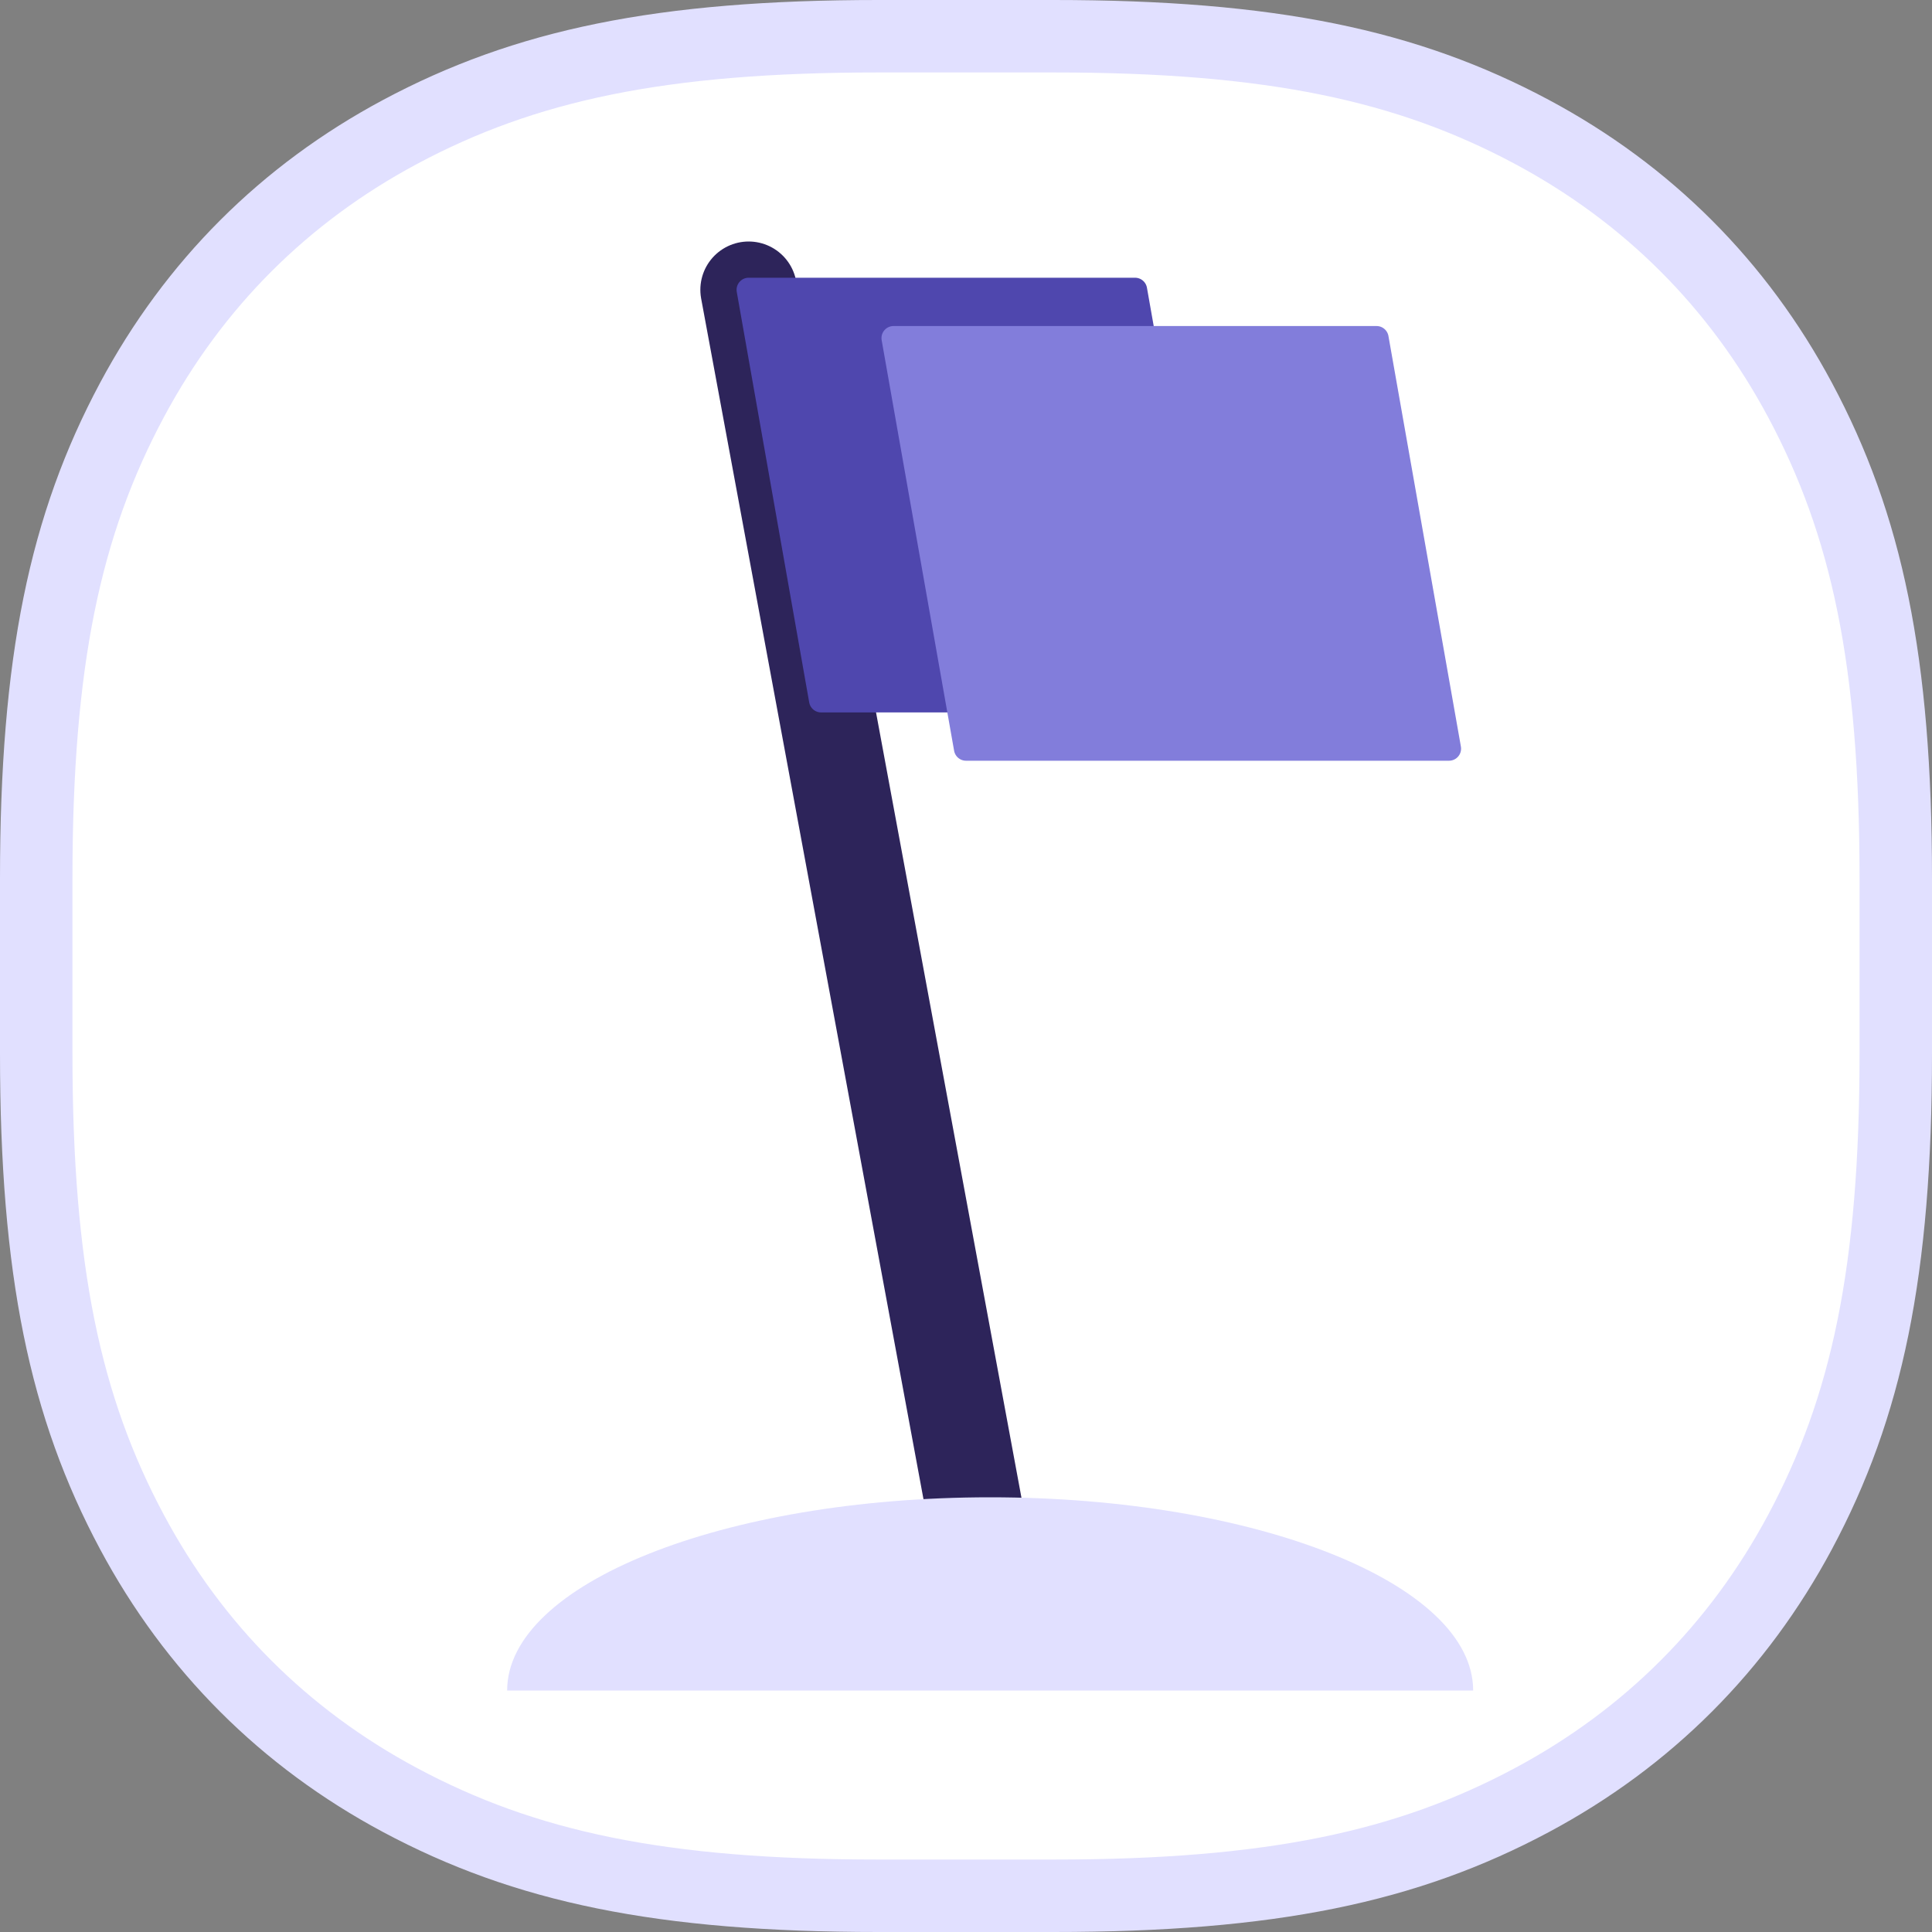 <?xml version="1.0" encoding="UTF-8"?>
<svg width="80px" height="80px" viewBox="0 0 80 80" version="1.1" xmlns="http://www.w3.org/2000/svg" xmlns:xlink="http://www.w3.org/1999/xlink">
    <rect x="0" y="0" width="80" height="80" fill="#808080" stroke="none"/>
    <!-- Generator: Sketch 60 (88103) - https://sketch.com -->
    <title>icon/flag</title>
    <desc>Created with Sketch.</desc>
    <g id="icon/flag" stroke="none" stroke-width="1" fill="none" fill-rule="evenodd">
        <g id="icon-bg" fill="#FFFFFF" stroke="#E1E0FF">
            <g id="Rectangle">
                <path d="M36.38,1.5 C27.362,1.5 21.738,2.698 16.566,5.463 C11.776,8.025 8.025,11.776 5.463,16.566 C2.698,21.738 1.5,27.362 1.5,36.38 L1.5,43.62 C1.5,52.638 2.698,58.262 5.463,63.434 C8.025,68.224 11.776,71.975 16.566,74.537 C21.738,77.302 27.362,78.5 36.38,78.5 L43.62,78.5 C52.638,78.5 58.262,77.302 63.434,74.537 C68.224,71.975 71.975,68.224 74.537,63.434 C77.302,58.262 78.5,52.638 78.5,43.62 L78.5,36.38 C78.5,27.362 77.302,21.738 74.537,16.566 C71.975,11.776 68.224,8.025 63.434,5.463 C58.262,2.698 52.638,1.5 43.62,1.5 L36.38,1.5 Z" stroke-width="3"></path>
            </g>
        </g>
        <g id="Group" transform="translate(20.5, 12)">
            <line x1="10.5" y1="0" x2="20.5" y2="54" id="Path-2" stroke="#2D245A" stroke-width="4" stroke-linecap="round"></line>
            <path d="M0.5,58 C0.5,53.582 9.454,50 20.5,50 C31.545,50 40.5,53.582 40.5,58 L0.5,58 Z" id="Fill-8" fill="#E1E0FF"></path>
            <polygon id="Fill-4" stroke="#4F47AE" fill="#4F47AE" stroke-linejoin="round" points="26.5 0 10.5 0 13.5 17 29.5 17"></polygon>
            <polygon id="Fill-4-Copy" stroke="#827DDB" fill="#827DDB" stroke-linejoin="round" points="36.5 2 16.5 2 19.5 19 39.5 19"></polygon>
        </g>
    </g>
</svg>